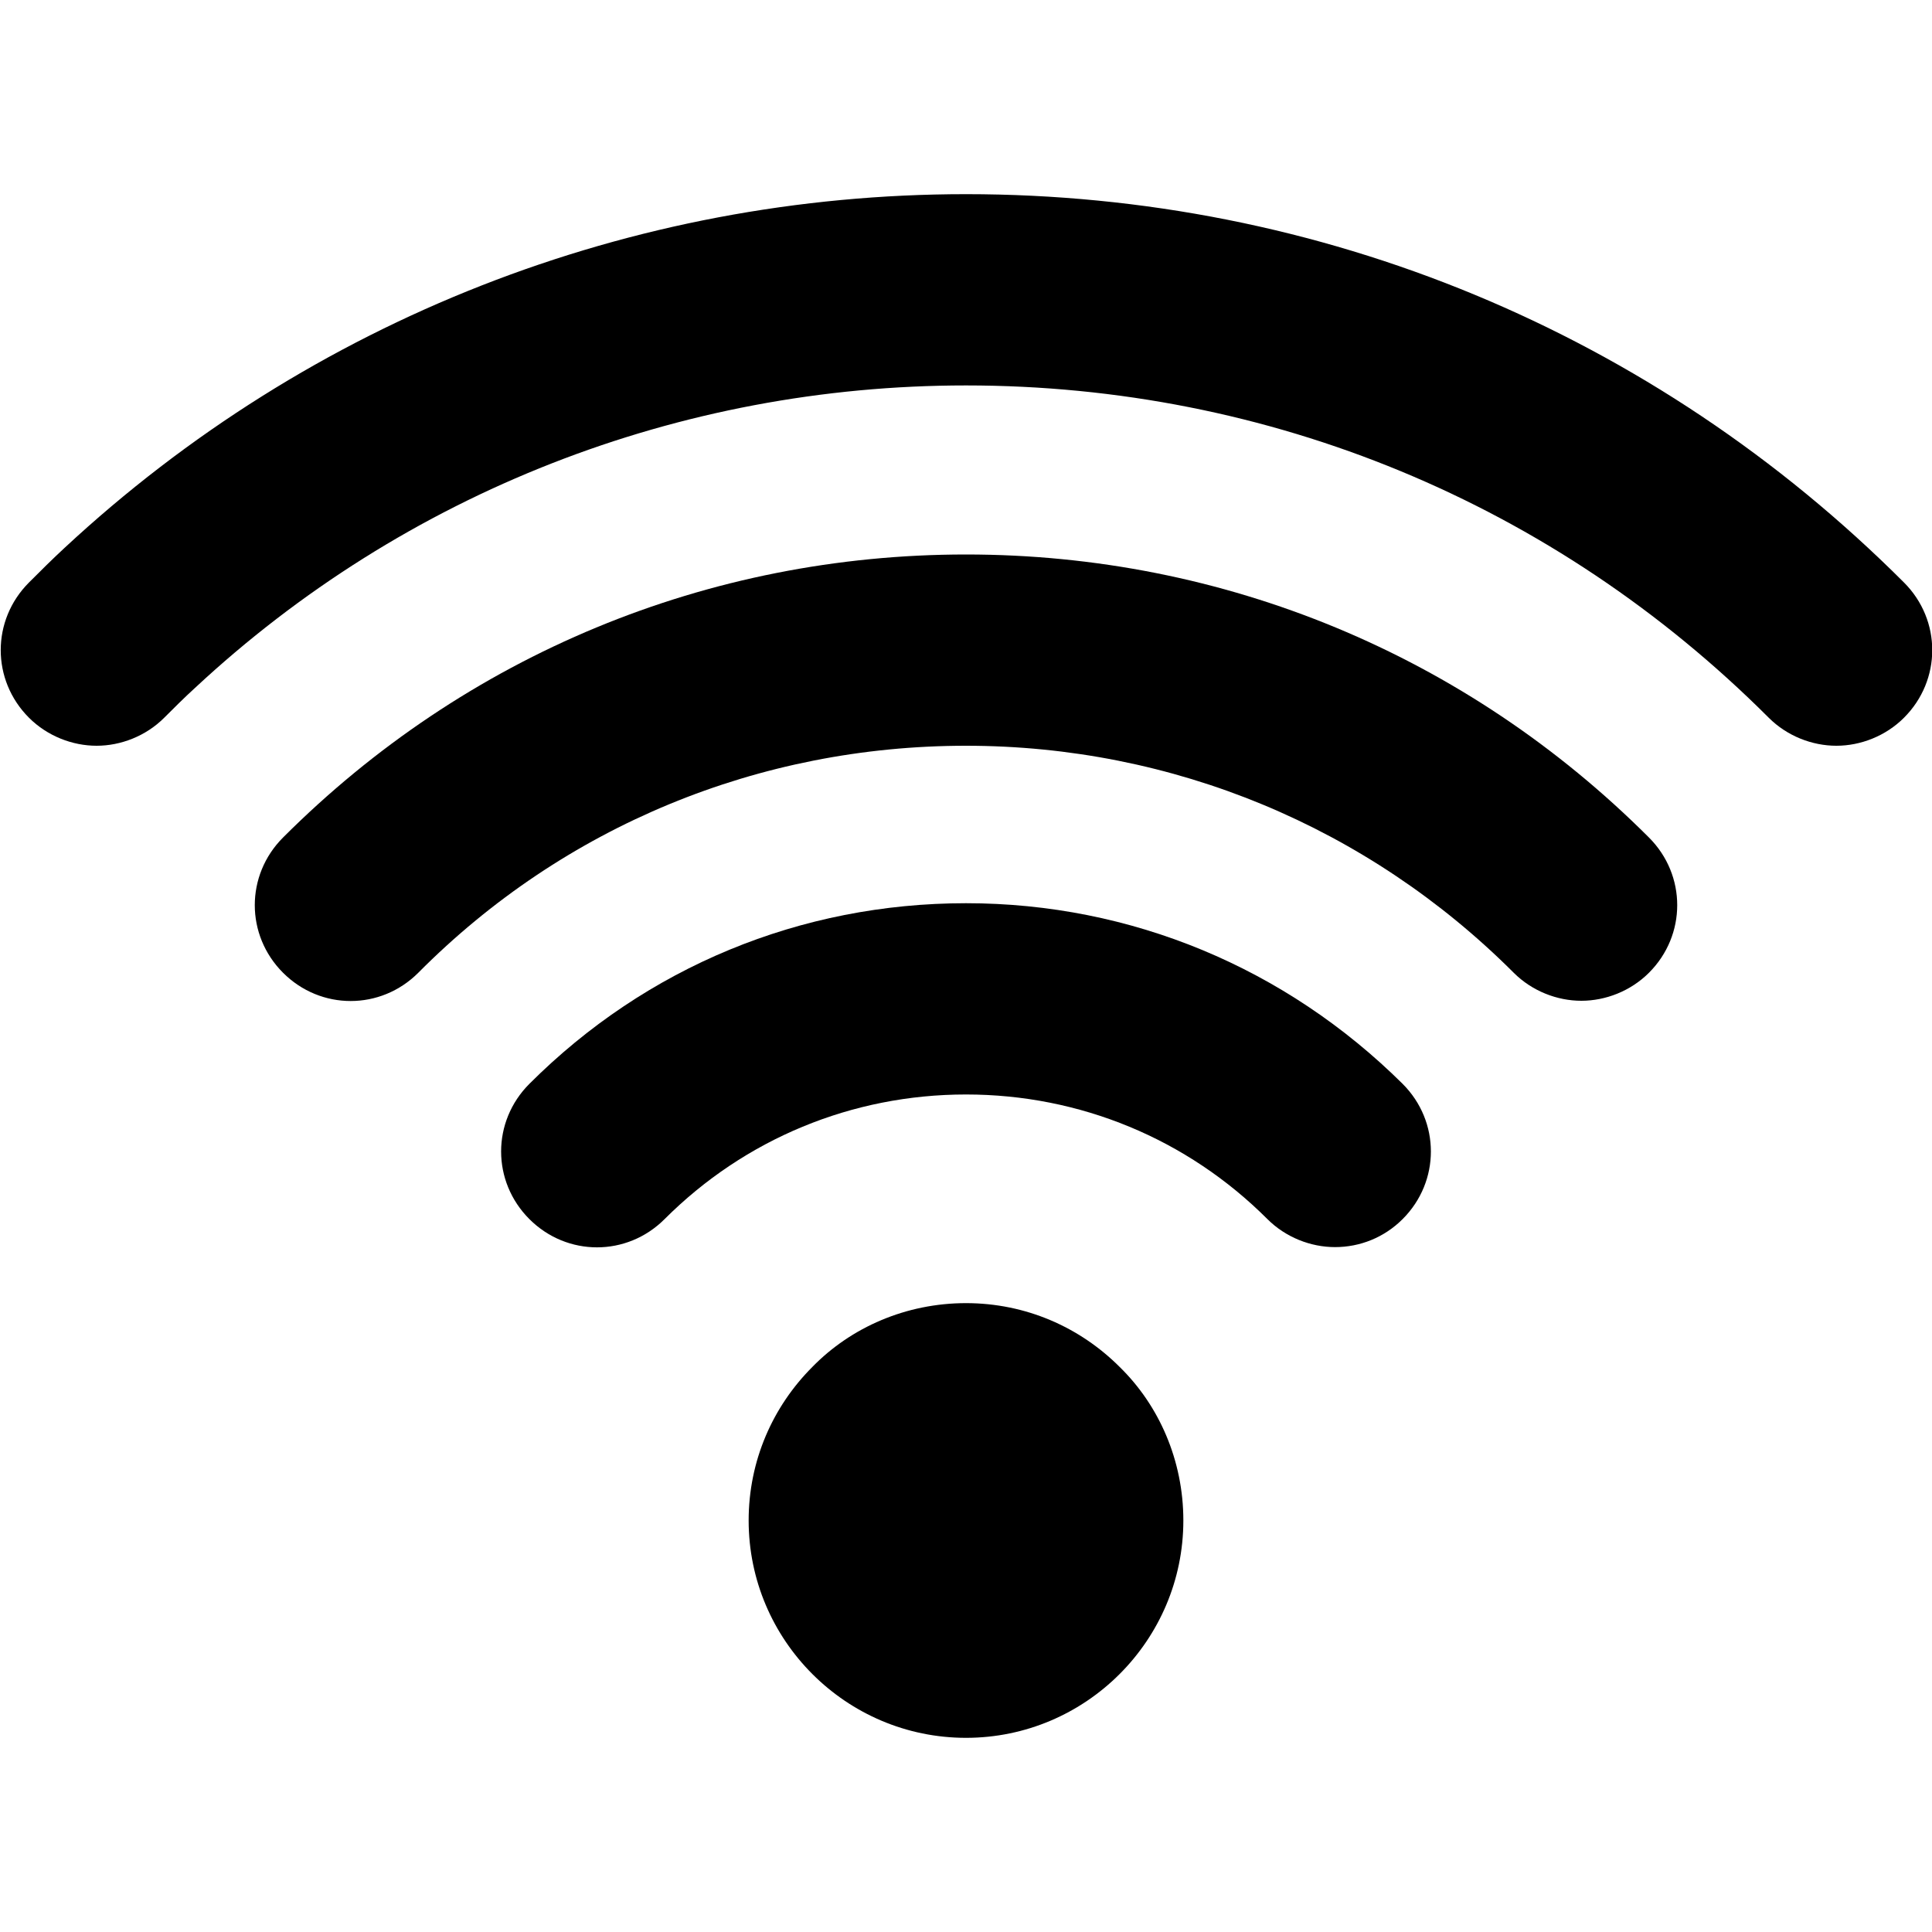 <?xml version="1.0" encoding="utf-8"?>
<!-- Generator: Adobe Illustrator 21.1.0, SVG Export Plug-In . SVG Version: 6.00 Build 0)  -->
<svg version="1.1" id="Layer_1" xmlns="http://www.w3.org/2000/svg" xmlns:xlink="http://www.w3.org/1999/xlink" x="0px" y="0px"
	 viewBox="0 0 200 200" style="enable-background:new 0 0 200 200;" xml:space="preserve">
<g>
	<path d="M197.1,60.3c-25.9-25.9-60.4-40.2-97.1-40.2c-34.7,0-67.9,13-93.3,36.6c0,0,0,0,0,0c-1.3,1.2-2.5,2.4-3.7,3.6
		c-3.9,3.9-3.9,10.1,0,14c1.9,1.9,4.5,2.9,7,2.9s5.1-1,7-2.9c1-1,2.1-2.1,3.2-3.1c0,0,0,0,0,0C41.9,51,70.3,39.9,100,39.9
		c31.4,0,60.9,12.2,83.1,34.4c1.9,1.9,4.5,2.9,7,2.9c2.5,0,5.1-1,7-2.9C201,70.4,201,64.2,197.1,60.3z"/>
	<g>
		<path d="M163.7,103.6c-2.5,0-5.1-1-7-2.9c-15.1-15.1-35.3-23.5-56.7-23.5c-21.4,0-41.6,8.3-56.7,23.5c-3.9,3.9-10.1,3.9-14,0
			c-3.9-3.9-3.9-10.1,0-14c18.9-18.9,44-29.3,70.7-29.3c26.7,0,51.8,10.4,70.7,29.3c3.9,3.9,3.9,10.1,0,14
			C168.8,102.6,166.2,103.6,163.7,103.6z"/>
	</g>
	<g>
		<path d="M138.2,129.1c-2.5,0-5.1-1-7-2.9c-8.3-8.3-19.4-12.9-31.2-12.9c-11.8,0-22.9,4.6-31.2,12.9c-3.9,3.9-10.1,3.9-14,0
			c-3.9-3.9-3.9-10.1,0-14c12.1-12.1,28.1-18.7,45.2-18.7c17.1,0,33.1,6.7,45.2,18.7c3.9,3.9,3.9,10.1,0,14
			C143.3,128.1,140.8,129.1,138.2,129.1z"/>
	</g>
	<g>
		<path d="M115.9,141.5c-4.1-4.1-9.7-6.6-15.9-6.6s-11.9,2.5-15.9,6.6c-4.1,4.1-6.6,9.7-6.6,15.9c0,12.4,10.1,22.5,22.5,22.5
			c12.4,0,22.5-10.1,22.5-22.5C122.5,151.2,120,145.5,115.9,141.5z"/>
	</g>
</g>
</svg>
